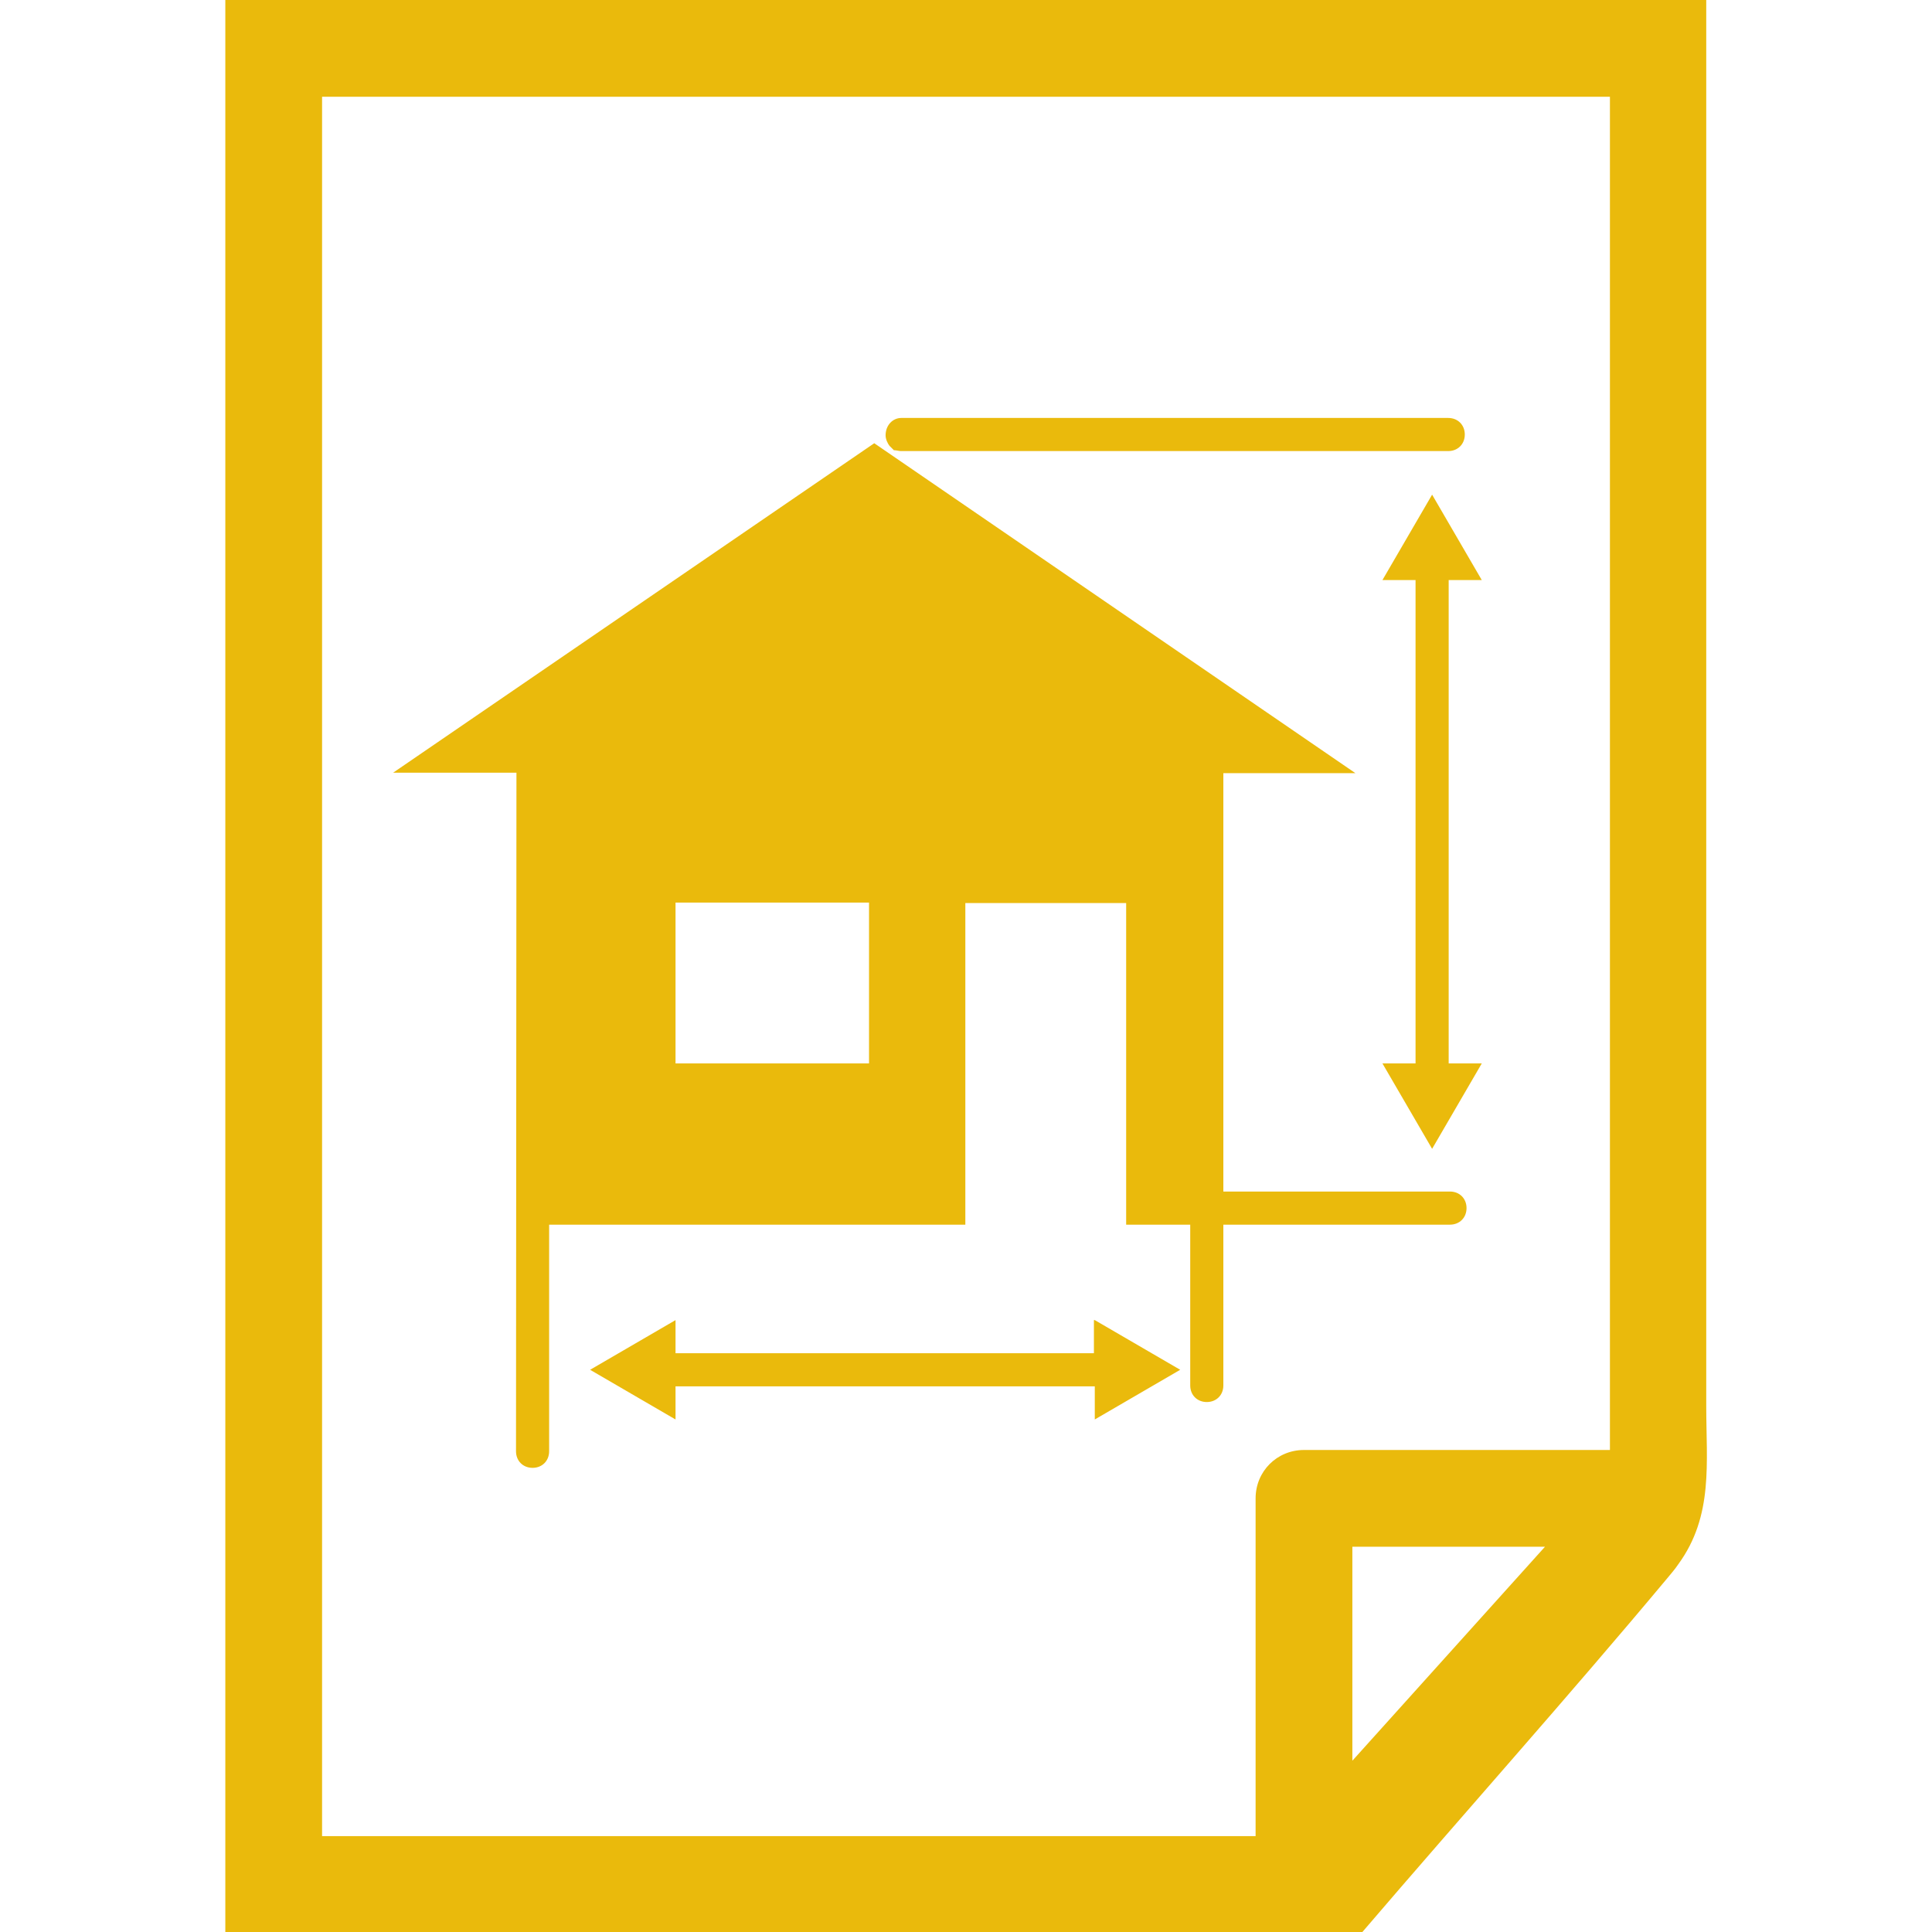 <svg xmlns="http://www.w3.org/2000/svg" width="443" height="443" viewBox="0 0 443.3 443.3"><path fill="#eaba0c" d="M332.4 133.1V244h7.6l-11.4 19.6 -11.4-19.6h7.6V133.1h-7.6l11.4-19.6 11.4 19.6H332.4zM251 302.9v7.6h-96v-7.6l-19.6 11.4 19.6 11.4v-7.6h96.2v7.6l19.6-11.4 -19.6-11.4H251zM385.1 358.9c-0.8 1.2-1.7 2.2-2.6 3.3 -22.8 27.3-46.7 54-69.9 81.1H51.7V0h339.8c0 4.7 0 9.4 0 14.1 0 24.1 0 48.2 0 72.3 0 34.2 0 68.5 0 102.7 0 32.5 0 65.1 0 97.7 0 12 0 24 0 35.9C391.5 335.6 393.2 347.8 385.1 358.9zM354.5 354.9h-44.2v49.1L354.5 354.9zM369.4 22.2H73.9v399.1h214.2v-77.5c0-6.2 4.9-11.1 11.1-11.1h70.2l0 0V22.2zM205.1 103.3c0.5 0 1.2 0.2 1.6 0.2h125.6c2.2 0 3.8-1.6 3.8-3.8s-1.6-3.8-3.8-3.8H206.8c-1.9 0-3.6 1.6-3.6 4 0 0.9 0.5 1.9 0.9 2.4L205.1 103.3zM118.5 177.3H90.2l110.4-75.6 110.4 75.7h-30.3v96h52c2.2 0 3.8 1.6 3.8 3.8 0 2.2-1.6 3.8-3.8 3.8h-52v36.9c0 2.2-1.6 3.8-3.8 3.8s-3.8-1.6-3.8-3.8v-36.9h-14.7v-73.8h-36.9v73.8h-95.5v52c0 2.2-1.6 3.8-3.8 3.8s-3.8-1.6-3.8-3.8L118.5 177.3zM155 244h44.4v-36.9h-44.4V244z"/></svg>
